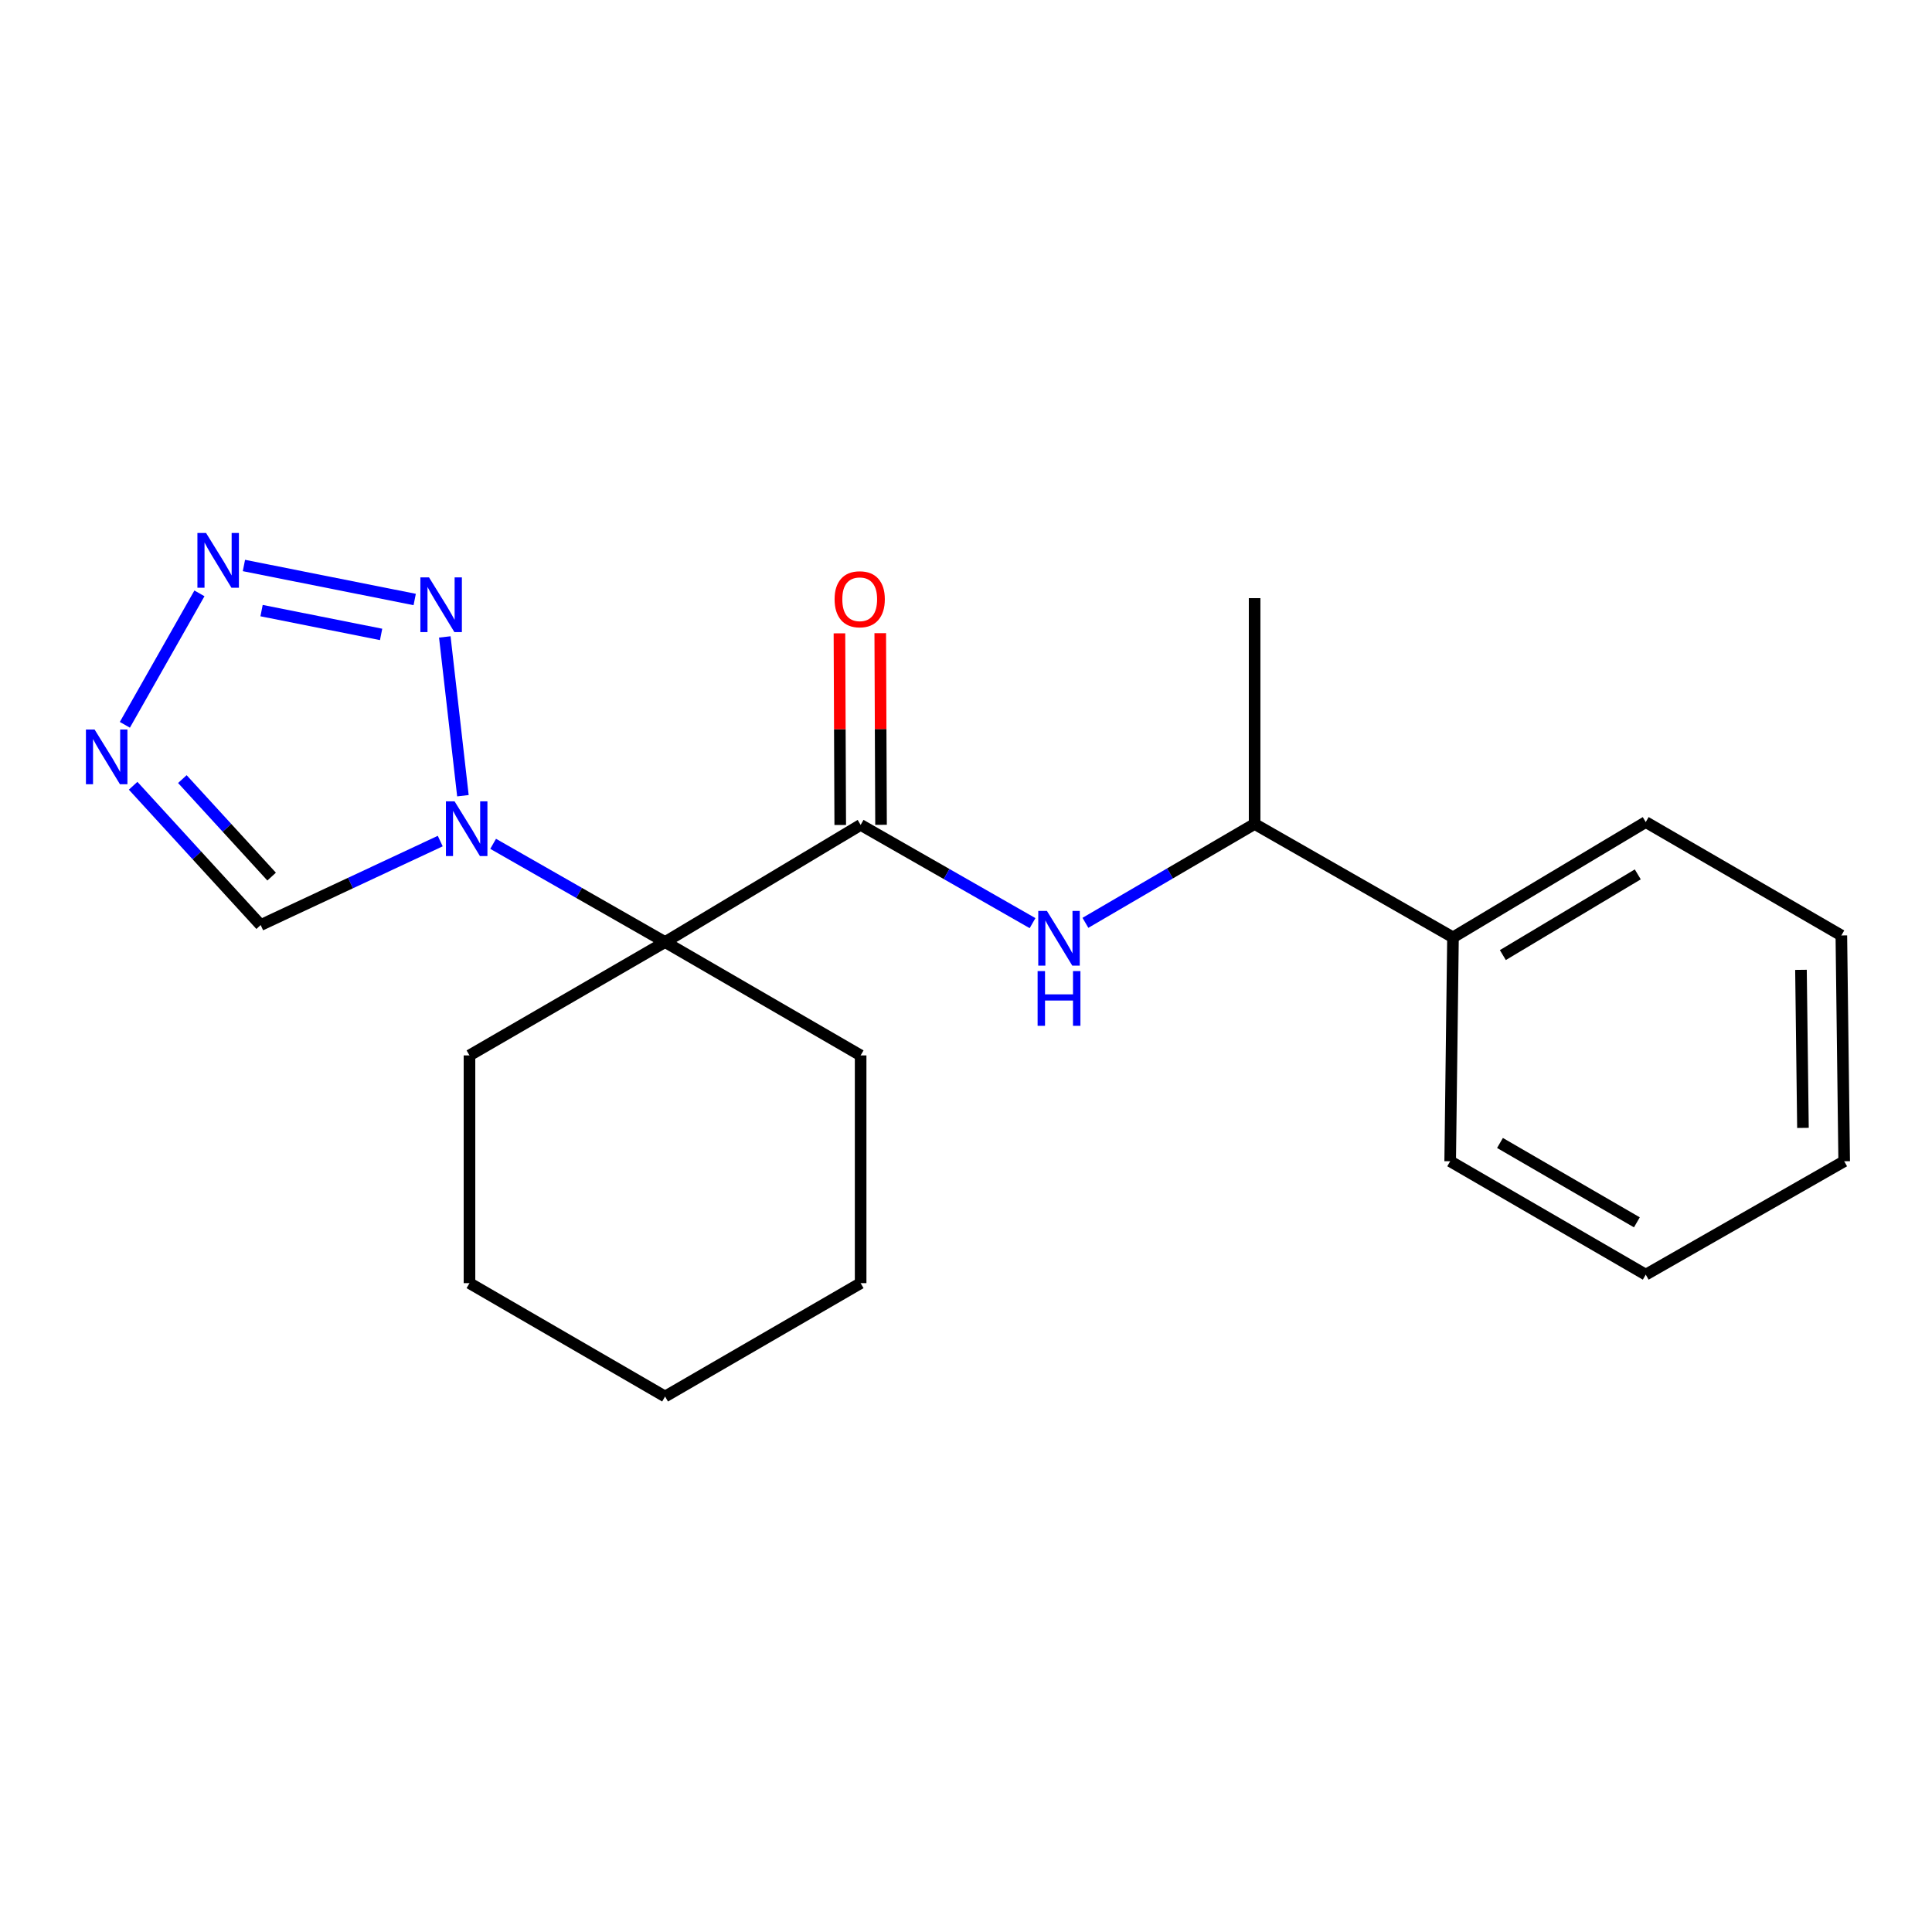 <?xml version='1.0' encoding='iso-8859-1'?>
<svg version='1.1' baseProfile='full'
              xmlns='http://www.w3.org/2000/svg'
                      xmlns:rdkit='http://www.rdkit.org/xml'
                      xmlns:xlink='http://www.w3.org/1999/xlink'
                  xml:space='preserve'
width='1000px' height='1000px' viewBox='0 0 1000 1000'>
<!-- END OF HEADER -->
<rect style='opacity:1.0;fill:#FFFFFF;stroke:none' width='1000' height='1000' x='0' y='0'> </rect>
<path class='bond-0' d='M 255.249,436.763 L 299.745,462.183' style='fill:none;fill-rule:evenodd;stroke:#0000FF;stroke-width:6px;stroke-linecap:butt;stroke-linejoin:miter;stroke-opacity:1' />
<path class='bond-0' d='M 299.745,462.183 L 344.242,487.604' style='fill:none;fill-rule:evenodd;stroke:#000000;stroke-width:6px;stroke-linecap:butt;stroke-linejoin:miter;stroke-opacity:1' />
<path class='bond-1' d='M 239.604,411.861 L 230.228,329.672' style='fill:none;fill-rule:evenodd;stroke:#0000FF;stroke-width:6px;stroke-linecap:butt;stroke-linejoin:miter;stroke-opacity:1' />
<path class='bond-5' d='M 227.87,435.336 L 181.395,457.07' style='fill:none;fill-rule:evenodd;stroke:#0000FF;stroke-width:6px;stroke-linecap:butt;stroke-linejoin:miter;stroke-opacity:1' />
<path class='bond-5' d='M 181.395,457.07 L 134.921,478.804' style='fill:none;fill-rule:evenodd;stroke:#000000;stroke-width:6px;stroke-linecap:butt;stroke-linejoin:miter;stroke-opacity:1' />
<path class='bond-2' d='M 344.242,487.604 L 445.464,426.966' style='fill:none;fill-rule:evenodd;stroke:#000000;stroke-width:6px;stroke-linecap:butt;stroke-linejoin:miter;stroke-opacity:1' />
<path class='bond-10' d='M 344.242,487.604 L 243.007,546.282' style='fill:none;fill-rule:evenodd;stroke:#000000;stroke-width:6px;stroke-linecap:butt;stroke-linejoin:miter;stroke-opacity:1' />
<path class='bond-11' d='M 344.242,487.604 L 445.464,546.282' style='fill:none;fill-rule:evenodd;stroke:#000000;stroke-width:6px;stroke-linecap:butt;stroke-linejoin:miter;stroke-opacity:1' />
<path class='bond-3' d='M 214.647,310.3 L 126.254,292.695' style='fill:none;fill-rule:evenodd;stroke:#0000FF;stroke-width:6px;stroke-linecap:butt;stroke-linejoin:miter;stroke-opacity:1' />
<path class='bond-3' d='M 197.263,328.372 L 135.388,316.049' style='fill:none;fill-rule:evenodd;stroke:#0000FF;stroke-width:6px;stroke-linecap:butt;stroke-linejoin:miter;stroke-opacity:1' />
<path class='bond-6' d='M 445.464,426.966 L 489.955,452.392' style='fill:none;fill-rule:evenodd;stroke:#000000;stroke-width:6px;stroke-linecap:butt;stroke-linejoin:miter;stroke-opacity:1' />
<path class='bond-6' d='M 489.955,452.392 L 534.445,477.817' style='fill:none;fill-rule:evenodd;stroke:#0000FF;stroke-width:6px;stroke-linecap:butt;stroke-linejoin:miter;stroke-opacity:1' />
<path class='bond-8' d='M 456.024,426.923 L 455.82,377.327' style='fill:none;fill-rule:evenodd;stroke:#000000;stroke-width:6px;stroke-linecap:butt;stroke-linejoin:miter;stroke-opacity:1' />
<path class='bond-8' d='M 455.82,377.327 L 455.616,327.73' style='fill:none;fill-rule:evenodd;stroke:#FF0000;stroke-width:6px;stroke-linecap:butt;stroke-linejoin:miter;stroke-opacity:1' />
<path class='bond-8' d='M 434.904,427.01 L 434.7,377.414' style='fill:none;fill-rule:evenodd;stroke:#000000;stroke-width:6px;stroke-linecap:butt;stroke-linejoin:miter;stroke-opacity:1' />
<path class='bond-8' d='M 434.7,377.414 L 434.496,327.817' style='fill:none;fill-rule:evenodd;stroke:#FF0000;stroke-width:6px;stroke-linecap:butt;stroke-linejoin:miter;stroke-opacity:1' />
<path class='bond-21' d='M 103.229,307.123 L 64.63,375.163' style='fill:none;fill-rule:evenodd;stroke:#0000FF;stroke-width:6px;stroke-linecap:butt;stroke-linejoin:miter;stroke-opacity:1' />
<path class='bond-4' d='M 68.908,406.707 L 101.914,442.756' style='fill:none;fill-rule:evenodd;stroke:#0000FF;stroke-width:6px;stroke-linecap:butt;stroke-linejoin:miter;stroke-opacity:1' />
<path class='bond-4' d='M 101.914,442.756 L 134.921,478.804' style='fill:none;fill-rule:evenodd;stroke:#000000;stroke-width:6px;stroke-linecap:butt;stroke-linejoin:miter;stroke-opacity:1' />
<path class='bond-4' d='M 94.386,403.26 L 117.491,428.493' style='fill:none;fill-rule:evenodd;stroke:#0000FF;stroke-width:6px;stroke-linecap:butt;stroke-linejoin:miter;stroke-opacity:1' />
<path class='bond-4' d='M 117.491,428.493 L 140.596,453.727' style='fill:none;fill-rule:evenodd;stroke:#000000;stroke-width:6px;stroke-linecap:butt;stroke-linejoin:miter;stroke-opacity:1' />
<path class='bond-7' d='M 561.813,477.656 L 605.6,452.071' style='fill:none;fill-rule:evenodd;stroke:#0000FF;stroke-width:6px;stroke-linecap:butt;stroke-linejoin:miter;stroke-opacity:1' />
<path class='bond-7' d='M 605.6,452.071 L 649.388,426.485' style='fill:none;fill-rule:evenodd;stroke:#000000;stroke-width:6px;stroke-linecap:butt;stroke-linejoin:miter;stroke-opacity:1' />
<path class='bond-9' d='M 649.388,426.485 L 752.065,485.175' style='fill:none;fill-rule:evenodd;stroke:#000000;stroke-width:6px;stroke-linecap:butt;stroke-linejoin:miter;stroke-opacity:1' />
<path class='bond-12' d='M 649.388,426.485 L 649.388,309.599' style='fill:none;fill-rule:evenodd;stroke:#000000;stroke-width:6px;stroke-linecap:butt;stroke-linejoin:miter;stroke-opacity:1' />
<path class='bond-13' d='M 752.065,485.175 L 851.833,425.5' style='fill:none;fill-rule:evenodd;stroke:#000000;stroke-width:6px;stroke-linecap:butt;stroke-linejoin:miter;stroke-opacity:1' />
<path class='bond-13' d='M 777.872,494.349 L 847.709,452.576' style='fill:none;fill-rule:evenodd;stroke:#000000;stroke-width:6px;stroke-linecap:butt;stroke-linejoin:miter;stroke-opacity:1' />
<path class='bond-14' d='M 752.065,485.175 L 750.61,601.064' style='fill:none;fill-rule:evenodd;stroke:#000000;stroke-width:6px;stroke-linecap:butt;stroke-linejoin:miter;stroke-opacity:1' />
<path class='bond-15' d='M 243.007,546.282 L 243.007,664.154' style='fill:none;fill-rule:evenodd;stroke:#000000;stroke-width:6px;stroke-linecap:butt;stroke-linejoin:miter;stroke-opacity:1' />
<path class='bond-16' d='M 445.464,546.282 L 445.464,664.154' style='fill:none;fill-rule:evenodd;stroke:#000000;stroke-width:6px;stroke-linecap:butt;stroke-linejoin:miter;stroke-opacity:1' />
<path class='bond-17' d='M 851.833,425.5 L 953.079,484.189' style='fill:none;fill-rule:evenodd;stroke:#000000;stroke-width:6px;stroke-linecap:butt;stroke-linejoin:miter;stroke-opacity:1' />
<path class='bond-18' d='M 750.61,601.064 L 851.833,659.754' style='fill:none;fill-rule:evenodd;stroke:#000000;stroke-width:6px;stroke-linecap:butt;stroke-linejoin:miter;stroke-opacity:1' />
<path class='bond-18' d='M 776.387,591.597 L 847.243,632.679' style='fill:none;fill-rule:evenodd;stroke:#000000;stroke-width:6px;stroke-linecap:butt;stroke-linejoin:miter;stroke-opacity:1' />
<path class='bond-22' d='M 243.007,664.154 L 344.242,722.832' style='fill:none;fill-rule:evenodd;stroke:#000000;stroke-width:6px;stroke-linecap:butt;stroke-linejoin:miter;stroke-opacity:1' />
<path class='bond-20' d='M 445.464,664.154 L 344.242,722.832' style='fill:none;fill-rule:evenodd;stroke:#000000;stroke-width:6px;stroke-linecap:butt;stroke-linejoin:miter;stroke-opacity:1' />
<path class='bond-23' d='M 953.079,484.189 L 954.545,601.064' style='fill:none;fill-rule:evenodd;stroke:#000000;stroke-width:6px;stroke-linecap:butt;stroke-linejoin:miter;stroke-opacity:1' />
<path class='bond-23' d='M 932.181,501.986 L 933.207,583.798' style='fill:none;fill-rule:evenodd;stroke:#000000;stroke-width:6px;stroke-linecap:butt;stroke-linejoin:miter;stroke-opacity:1' />
<path class='bond-19' d='M 851.833,659.754 L 954.545,601.064' style='fill:none;fill-rule:evenodd;stroke:#000000;stroke-width:6px;stroke-linecap:butt;stroke-linejoin:miter;stroke-opacity:1' />
<path  class='atom-0' d='M 235.292 414.778
L 244.572 429.778
Q 245.492 431.258, 246.972 433.938
Q 248.452 436.618, 248.532 436.778
L 248.532 414.778
L 252.292 414.778
L 252.292 443.098
L 248.412 443.098
L 238.452 426.698
Q 237.292 424.778, 236.052 422.578
Q 234.852 420.378, 234.492 419.698
L 234.492 443.098
L 230.812 443.098
L 230.812 414.778
L 235.292 414.778
' fill='#0000FF'/>
<path  class='atom-2' d='M 222.069 298.865
L 231.349 313.865
Q 232.269 315.345, 233.749 318.025
Q 235.229 320.705, 235.309 320.865
L 235.309 298.865
L 239.069 298.865
L 239.069 327.185
L 235.189 327.185
L 225.229 310.785
Q 224.069 308.865, 222.829 306.665
Q 221.629 304.465, 221.269 303.785
L 221.269 327.185
L 217.589 327.185
L 217.589 298.865
L 222.069 298.865
' fill='#0000FF'/>
<path  class='atom-4' d='M 106.661 275.88
L 115.941 290.88
Q 116.861 292.36, 118.341 295.04
Q 119.821 297.72, 119.901 297.88
L 119.901 275.88
L 123.661 275.88
L 123.661 304.2
L 119.781 304.2
L 109.821 287.8
Q 108.661 285.88, 107.421 283.68
Q 106.221 281.48, 105.861 280.8
L 105.861 304.2
L 102.181 304.2
L 102.181 275.88
L 106.661 275.88
' fill='#0000FF'/>
<path  class='atom-5' d='M 48.957 377.595
L 58.237 392.595
Q 59.157 394.075, 60.637 396.755
Q 62.117 399.435, 62.197 399.595
L 62.197 377.595
L 65.957 377.595
L 65.957 405.915
L 62.077 405.915
L 52.117 389.515
Q 50.957 387.595, 49.717 385.395
Q 48.517 383.195, 48.157 382.515
L 48.157 405.915
L 44.477 405.915
L 44.477 377.595
L 48.957 377.595
' fill='#0000FF'/>
<path  class='atom-7' d='M 541.882 471.484
L 551.162 486.484
Q 552.082 487.964, 553.562 490.644
Q 555.042 493.324, 555.122 493.484
L 555.122 471.484
L 558.882 471.484
L 558.882 499.804
L 555.002 499.804
L 545.042 483.404
Q 543.882 481.484, 542.642 479.284
Q 541.442 477.084, 541.082 476.404
L 541.082 499.804
L 537.402 499.804
L 537.402 471.484
L 541.882 471.484
' fill='#0000FF'/>
<path  class='atom-7' d='M 537.062 502.636
L 540.902 502.636
L 540.902 514.676
L 555.382 514.676
L 555.382 502.636
L 559.222 502.636
L 559.222 530.956
L 555.382 530.956
L 555.382 517.876
L 540.902 517.876
L 540.902 530.956
L 537.062 530.956
L 537.062 502.636
' fill='#0000FF'/>
<path  class='atom-9' d='M 431.983 310.172
Q 431.983 303.372, 435.343 299.572
Q 438.703 295.772, 444.983 295.772
Q 451.263 295.772, 454.623 299.572
Q 457.983 303.372, 457.983 310.172
Q 457.983 317.052, 454.583 320.972
Q 451.183 324.852, 444.983 324.852
Q 438.743 324.852, 435.343 320.972
Q 431.983 317.092, 431.983 310.172
M 444.983 321.652
Q 449.303 321.652, 451.623 318.772
Q 453.983 315.852, 453.983 310.172
Q 453.983 304.612, 451.623 301.812
Q 449.303 298.972, 444.983 298.972
Q 440.663 298.972, 438.303 301.772
Q 435.983 304.572, 435.983 310.172
Q 435.983 315.892, 438.303 318.772
Q 440.663 321.652, 444.983 321.652
' fill='#FF0000'/>
</svg>
